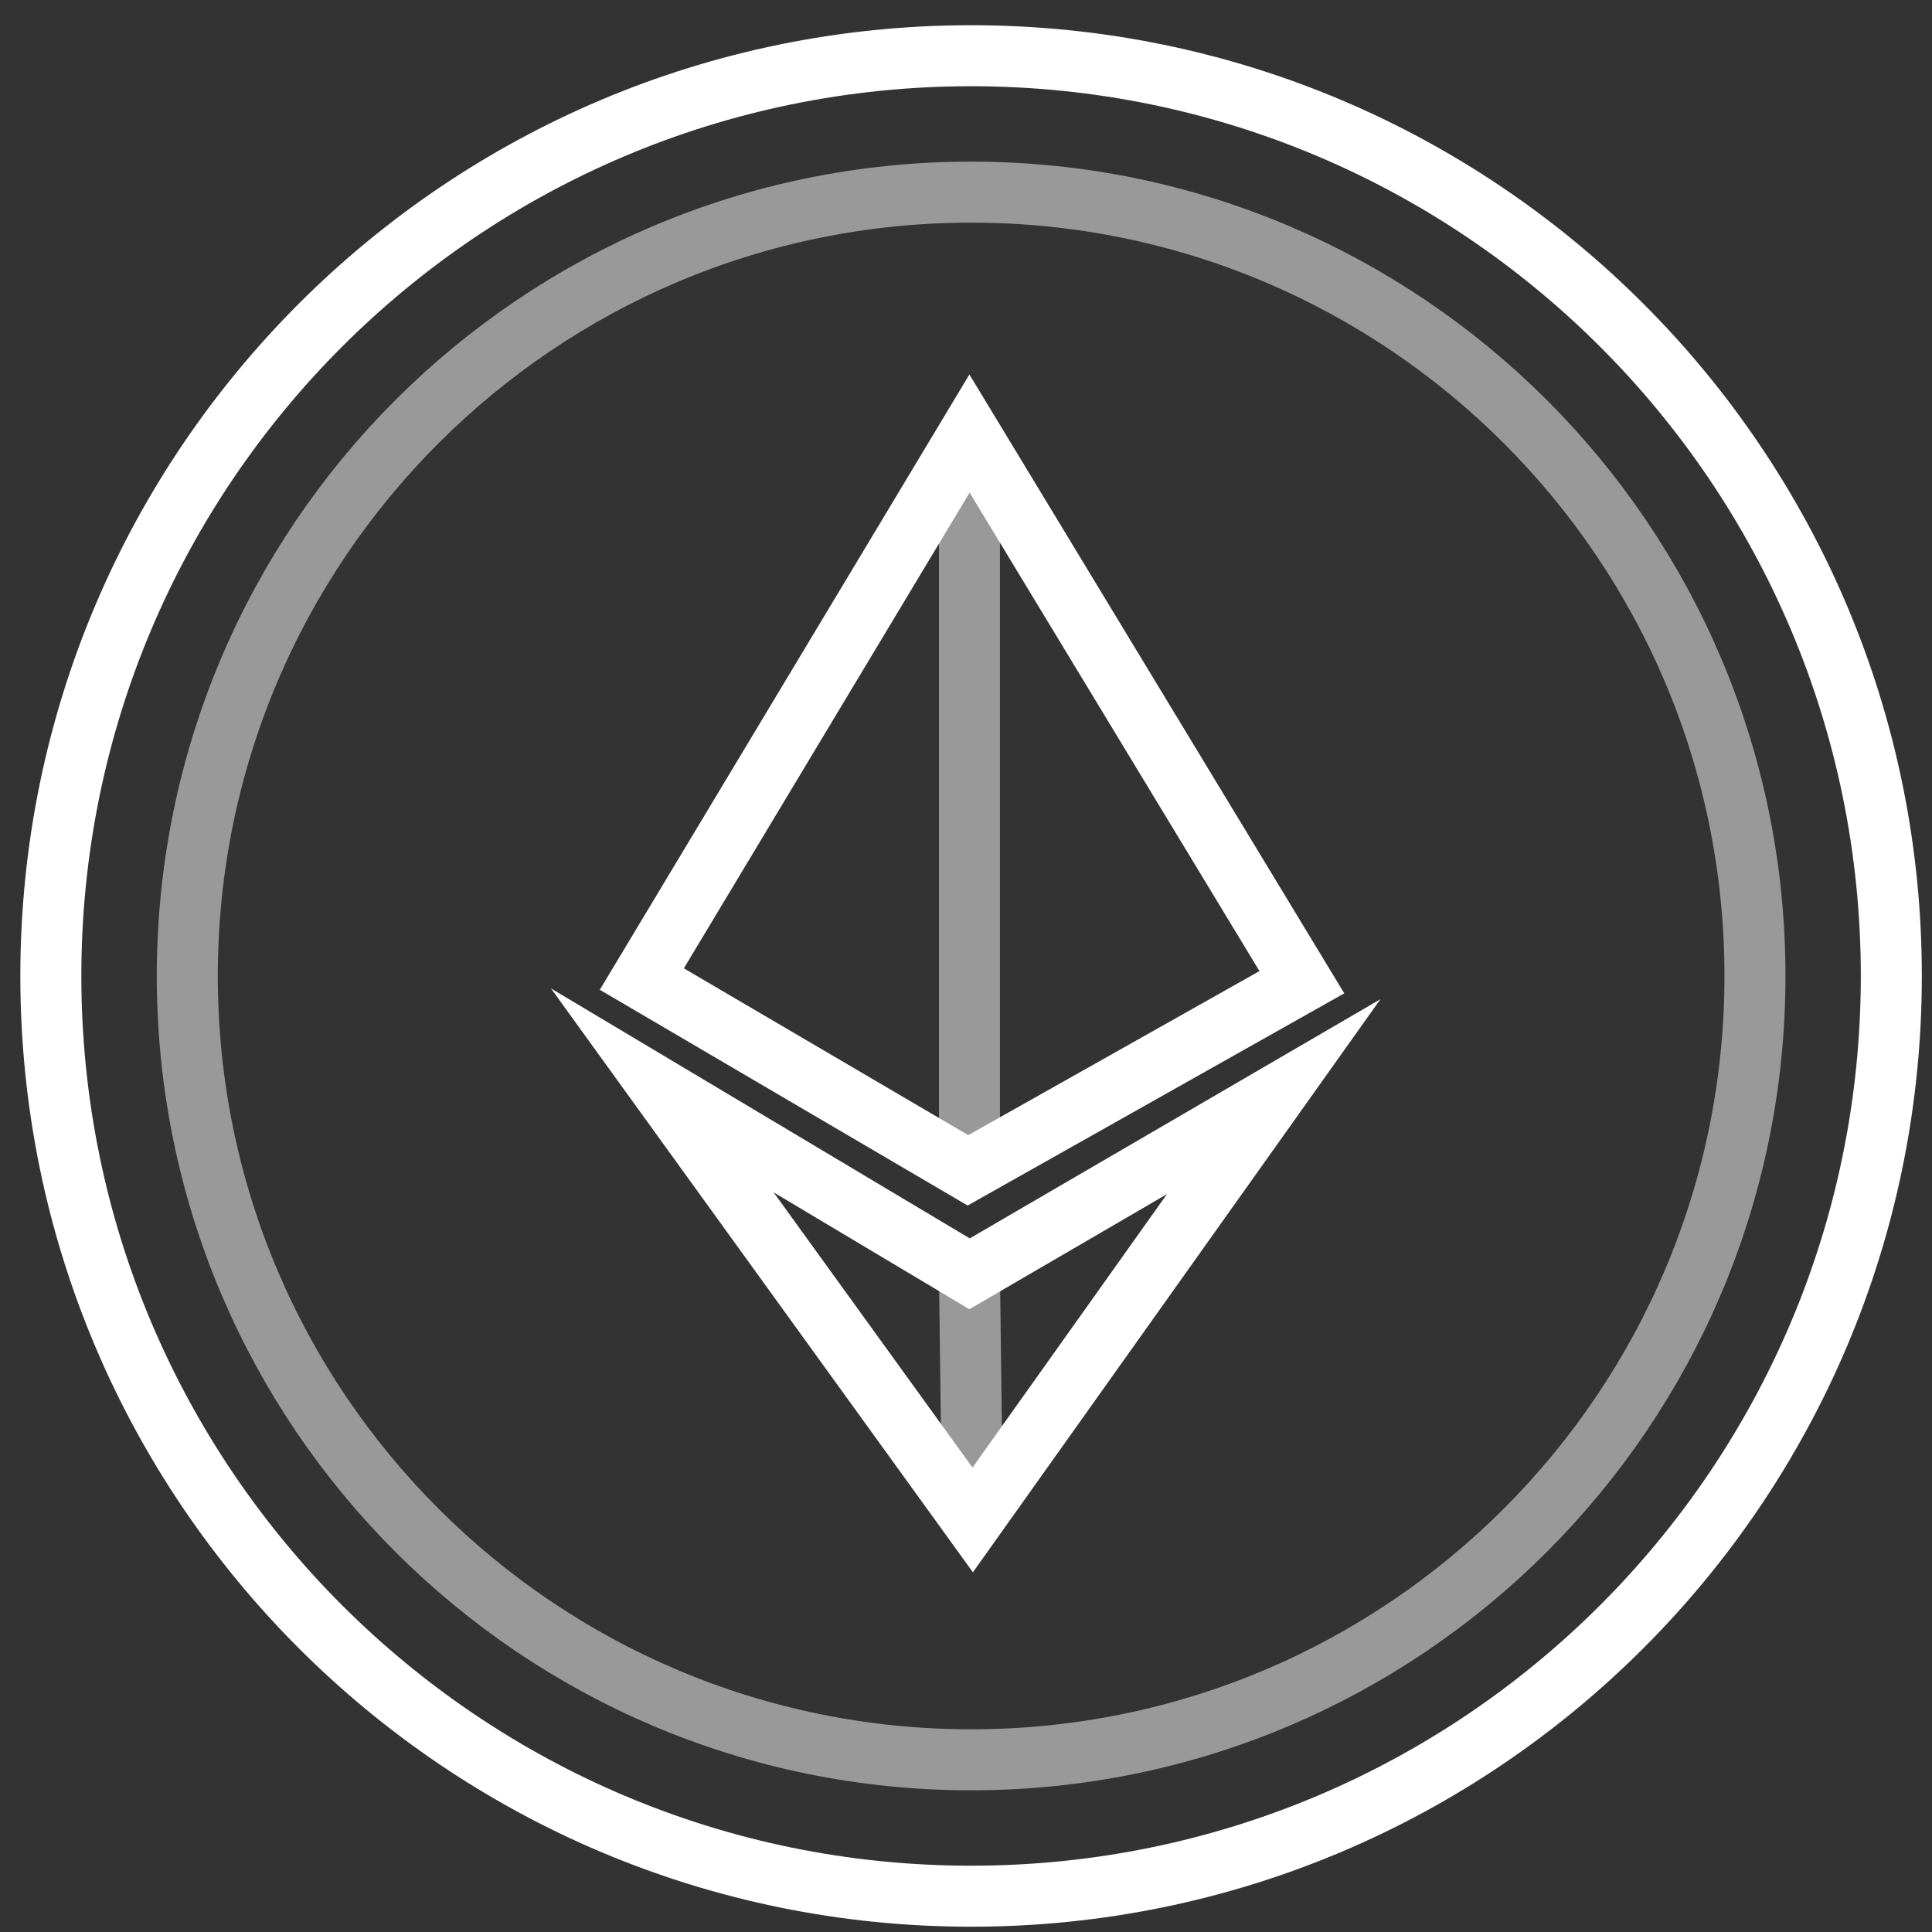 <?xml version="1.0" encoding="UTF-8"?>
<!-- Generator: Adobe Illustrator 16.0.0, SVG Export Plug-In . SVG Version: 6.00 Build 0)  -->
<!DOCTYPE svg PUBLIC "-//W3C//DTD SVG 1.1//EN" "http://www.w3.org/Graphics/SVG/1.1/DTD/svg11.dtd">
<svg version="1.1" id="Layer_1" xmlns="http://www.w3.org/2000/svg" xmlns:xlink="http://www.w3.org/1999/xlink" x="0px" y="0px" width="38px" height="38px" viewBox="0 0 38 38" enable-background="new 0 0 38 38" xml:space="preserve">
<rect x="0" y="0" width="38" height="38" fill="#333333" stroke="none"/>
<path fill="none" stroke="#FFFFFF" stroke-width="1.2" stroke-miterlimit="10" d="M19.1,37.296c9.997,0,18.1-8.104,18.1-18.1  s-8.104-18.1-18.1-18.1S1,9.199,1,19.196S9.104,37.296,19.1,37.296z"/>
<path opacity="0.5" fill="none" stroke="#FFFFFF" stroke-width="1.2" stroke-miterlimit="10" enable-background="new    " d="  M19.101,34.613c8.514,0,15.417-6.902,15.417-15.417c0-8.515-6.903-15.417-15.417-15.417c-8.515,0-15.417,6.903-15.417,15.417  C3.684,27.711,10.586,34.613,19.101,34.613z"/>
<path fill="none" stroke="#FFFFFF" stroke-width="1.2" stroke-miterlimit="10" d="M19.069,8.527l6.537,10.792l-6.568,3.7  l-6.414-3.762L19.069,8.527z"/>
<path fill="none" stroke="#FFFFFF" stroke-width="1.2" stroke-miterlimit="10" d="M25.052,21.57l-5.92,8.325l-6.105-8.448  l6.043,3.607L25.052,21.57z"/>
<path opacity="0.5" fill="none" stroke="#FFFFFF" stroke-width="1.2" stroke-miterlimit="10" enable-background="new    " d="  M19.068,8.527v14.307"/>
<path opacity="0.5" fill="none" stroke="#FFFFFF" stroke-width="1.2" stroke-miterlimit="10" enable-background="new    " d="  M19.068,25.055l0.062,4.841"/>
</svg>